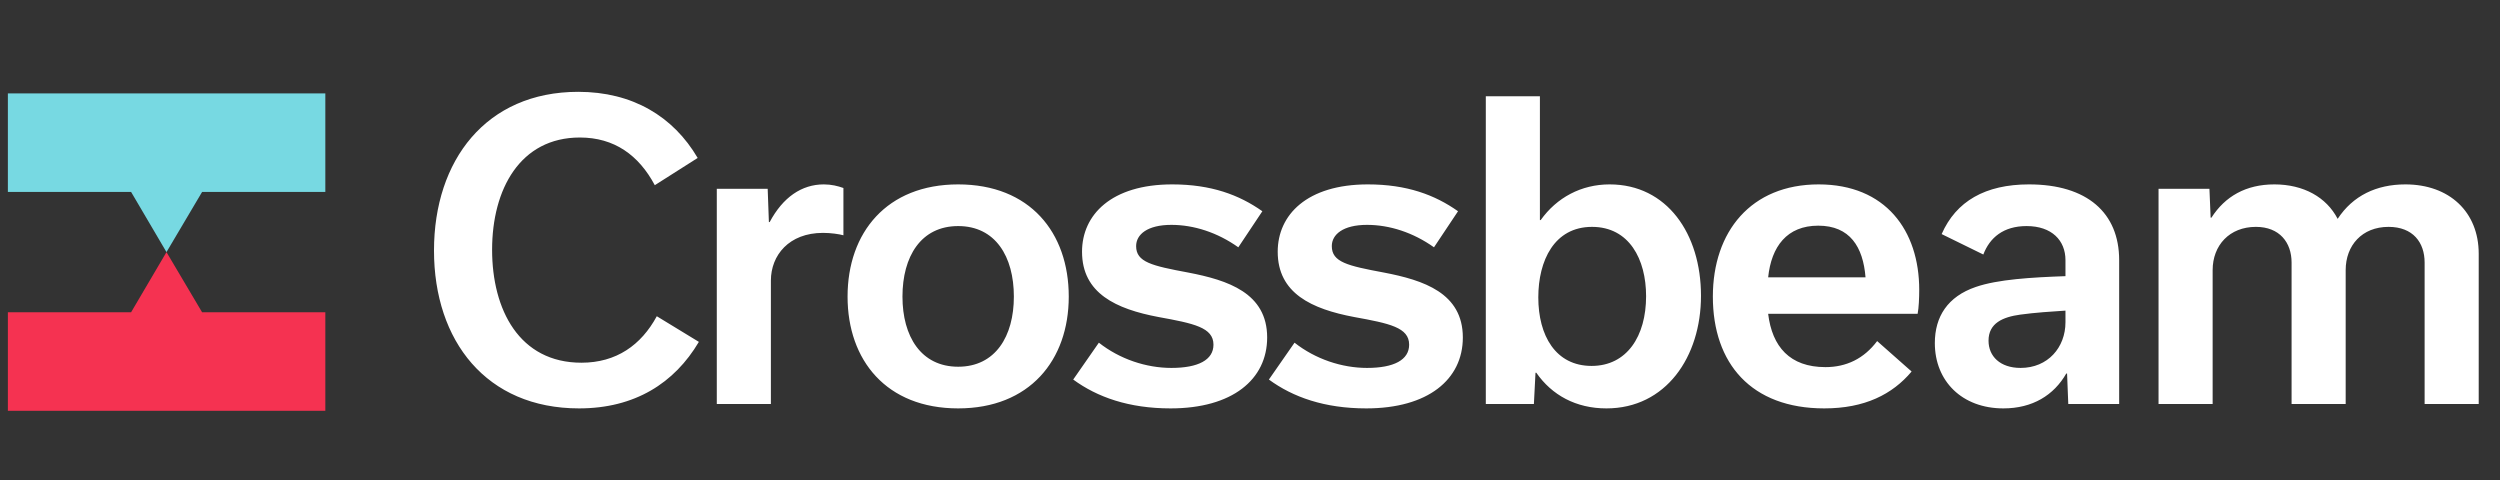 <svg width="953" height="183" viewBox="0 0 953 183" fill="none" xmlns="http://www.w3.org/2000/svg"><rect x="0" y="0" width="953" height="183" fill="#333333" stroke="none"/><path d="M49.973 119.039H3V156.609H124.016V119.039H77.043L63.461 96.101L49.973 119.039Z" fill="#F53251"></path> <path d="M3 35.593V73.162H49.973L63.461 96.101L77.043 73.162H124.016V35.593H3Z" fill="#77D9E2"></path> <path d="M220.737 155.68C185.451 155.68 165.44 130.018 165.44 95.496C165.44 61.126 185.298 35.005 220.431 35.005C241.053 35.005 256.634 44.323 265.952 60.21L249.607 70.597C243.497 59.141 234.179 52.419 221.042 52.419C198.282 52.419 187.589 72.124 187.589 95.19C187.589 118.103 197.976 138.266 221.653 138.266C234.943 138.266 244.413 131.545 250.371 120.547L266.41 130.323C257.092 146.057 241.969 155.68 220.737 155.68ZM273.242 154V71.972H292.641L293.1 84.65H293.405C298.446 75.18 305.625 70.291 314.027 70.291C316.929 70.291 319.373 70.902 321.512 71.666V89.691C319.832 89.233 316.776 88.775 313.721 88.775C300.737 88.775 293.864 97.329 293.864 106.952V154H273.242ZM365.252 155.68C337.909 155.68 323.092 137.35 323.092 113.062C323.092 88.622 338.062 70.291 365.252 70.291C392.594 70.291 407.411 88.622 407.411 113.062C407.411 137.35 392.442 155.68 365.252 155.68ZM365.252 86.178C351.046 86.178 344.019 97.787 344.019 113.062C344.019 128.185 351.046 139.794 365.252 139.794C379.458 139.794 386.484 128.185 386.484 113.062C386.484 97.787 379.458 86.178 365.252 86.178ZM446.229 155.68C430.342 155.68 418.275 151.403 409.11 144.682L418.886 130.629C426.829 136.892 436.911 140.252 446.534 140.252C456.768 140.252 462.573 137.197 462.573 131.393C462.573 124.824 455.088 123.297 441.646 120.853C425.454 117.798 412.47 111.84 412.47 95.954C412.47 81.901 423.621 70.291 446.84 70.291C461.657 70.291 472.349 74.263 481.209 80.526L472.044 94.274C464.101 88.622 455.088 85.719 446.534 85.719C437.369 85.719 433.092 89.385 433.092 93.815C433.092 99.925 439.049 101.3 452.95 103.897C468.072 106.799 483.042 111.687 483.042 128.643C483.042 144.682 469.752 155.68 446.229 155.68ZM520.821 155.68C504.935 155.68 492.867 151.403 483.702 144.682L493.478 130.629C501.421 136.892 511.503 140.252 521.126 140.252C531.361 140.252 537.165 137.197 537.165 131.393C537.165 124.824 529.681 123.297 516.238 120.853C500.046 117.798 487.062 111.84 487.062 95.954C487.062 81.901 498.213 70.291 521.432 70.291C536.249 70.291 546.942 74.263 555.801 80.526L546.636 94.274C538.693 88.622 529.681 85.719 521.126 85.719C511.961 85.719 507.684 89.385 507.684 93.815C507.684 99.925 513.641 101.3 527.542 103.897C542.665 106.799 557.634 111.687 557.634 128.643C557.634 144.682 544.345 155.68 520.821 155.68ZM612.369 155.68C600.76 155.68 591.594 150.639 585.637 142.085H585.332L584.72 154H566.39V36.686H587.012V83.886H587.317C593.427 75.332 602.745 70.291 613.591 70.291C635.434 70.291 648.418 89.08 648.418 112.757C648.418 136.128 634.976 155.68 612.369 155.68ZM606.717 139.488C620.159 139.488 627.491 128.185 627.491 112.909C627.491 98.856 621.076 86.483 606.87 86.483C592.511 86.483 586.401 99.314 586.401 113.368C586.401 127.879 592.969 139.488 606.717 139.488ZM674.02 105.73H711.139C710.222 94.121 705.182 86.025 693.114 86.025C681.199 86.025 675.242 93.968 674.02 105.73ZM715.569 130.018L728.706 141.627C721.373 150.334 710.834 155.68 695.405 155.68C667.604 155.68 652.94 138.572 652.94 113.062C652.94 88.316 667.452 70.291 693.267 70.291C718.777 70.291 731.608 87.858 731.608 110.465C731.608 113.52 731.455 117.339 730.997 119.631H674.02C675.548 132.156 682.269 139.947 695.864 139.947C703.807 139.947 710.528 136.739 715.569 130.018ZM807.826 154H788.426L787.968 142.391H787.662C782.927 150.639 774.831 155.68 763.68 155.68C747.946 155.68 737.559 145.293 737.559 130.782C737.559 120.7 742.447 113.062 753.14 109.396C761.541 106.494 774.373 105.73 787.357 105.272V99.162C787.357 91.677 782.163 86.178 772.54 86.178C763.68 86.178 758.486 90.608 756.042 97.023L740.156 89.233C745.655 76.707 756.806 70.291 773.456 70.291C795.605 70.291 807.826 81.137 807.826 99.162V154ZM770.248 140.252C780.636 140.252 787.357 132.462 787.357 122.838V118.409C782.469 118.714 775.595 119.172 770.096 119.936C763.527 120.853 758.028 123.144 758.028 129.865C758.028 135.822 762.458 140.252 770.248 140.252ZM842.694 82.97H842.999C848.193 74.874 856.136 70.291 866.982 70.291C878.132 70.291 886.839 75.18 891.116 83.428C896.921 74.569 905.934 70.291 916.932 70.291C933.735 70.291 944.885 80.831 944.885 96.718V154H924.264V100.078C924.264 92.441 919.834 86.483 910.516 86.483C900.434 86.483 894.172 93.51 894.172 102.981V154H873.55V100.078C873.55 92.441 868.967 86.483 859.955 86.483C849.873 86.483 843.458 93.51 843.458 102.981V154H822.836V71.972H842.236L842.694 82.97Z" fill="#ffffff"></path></svg>